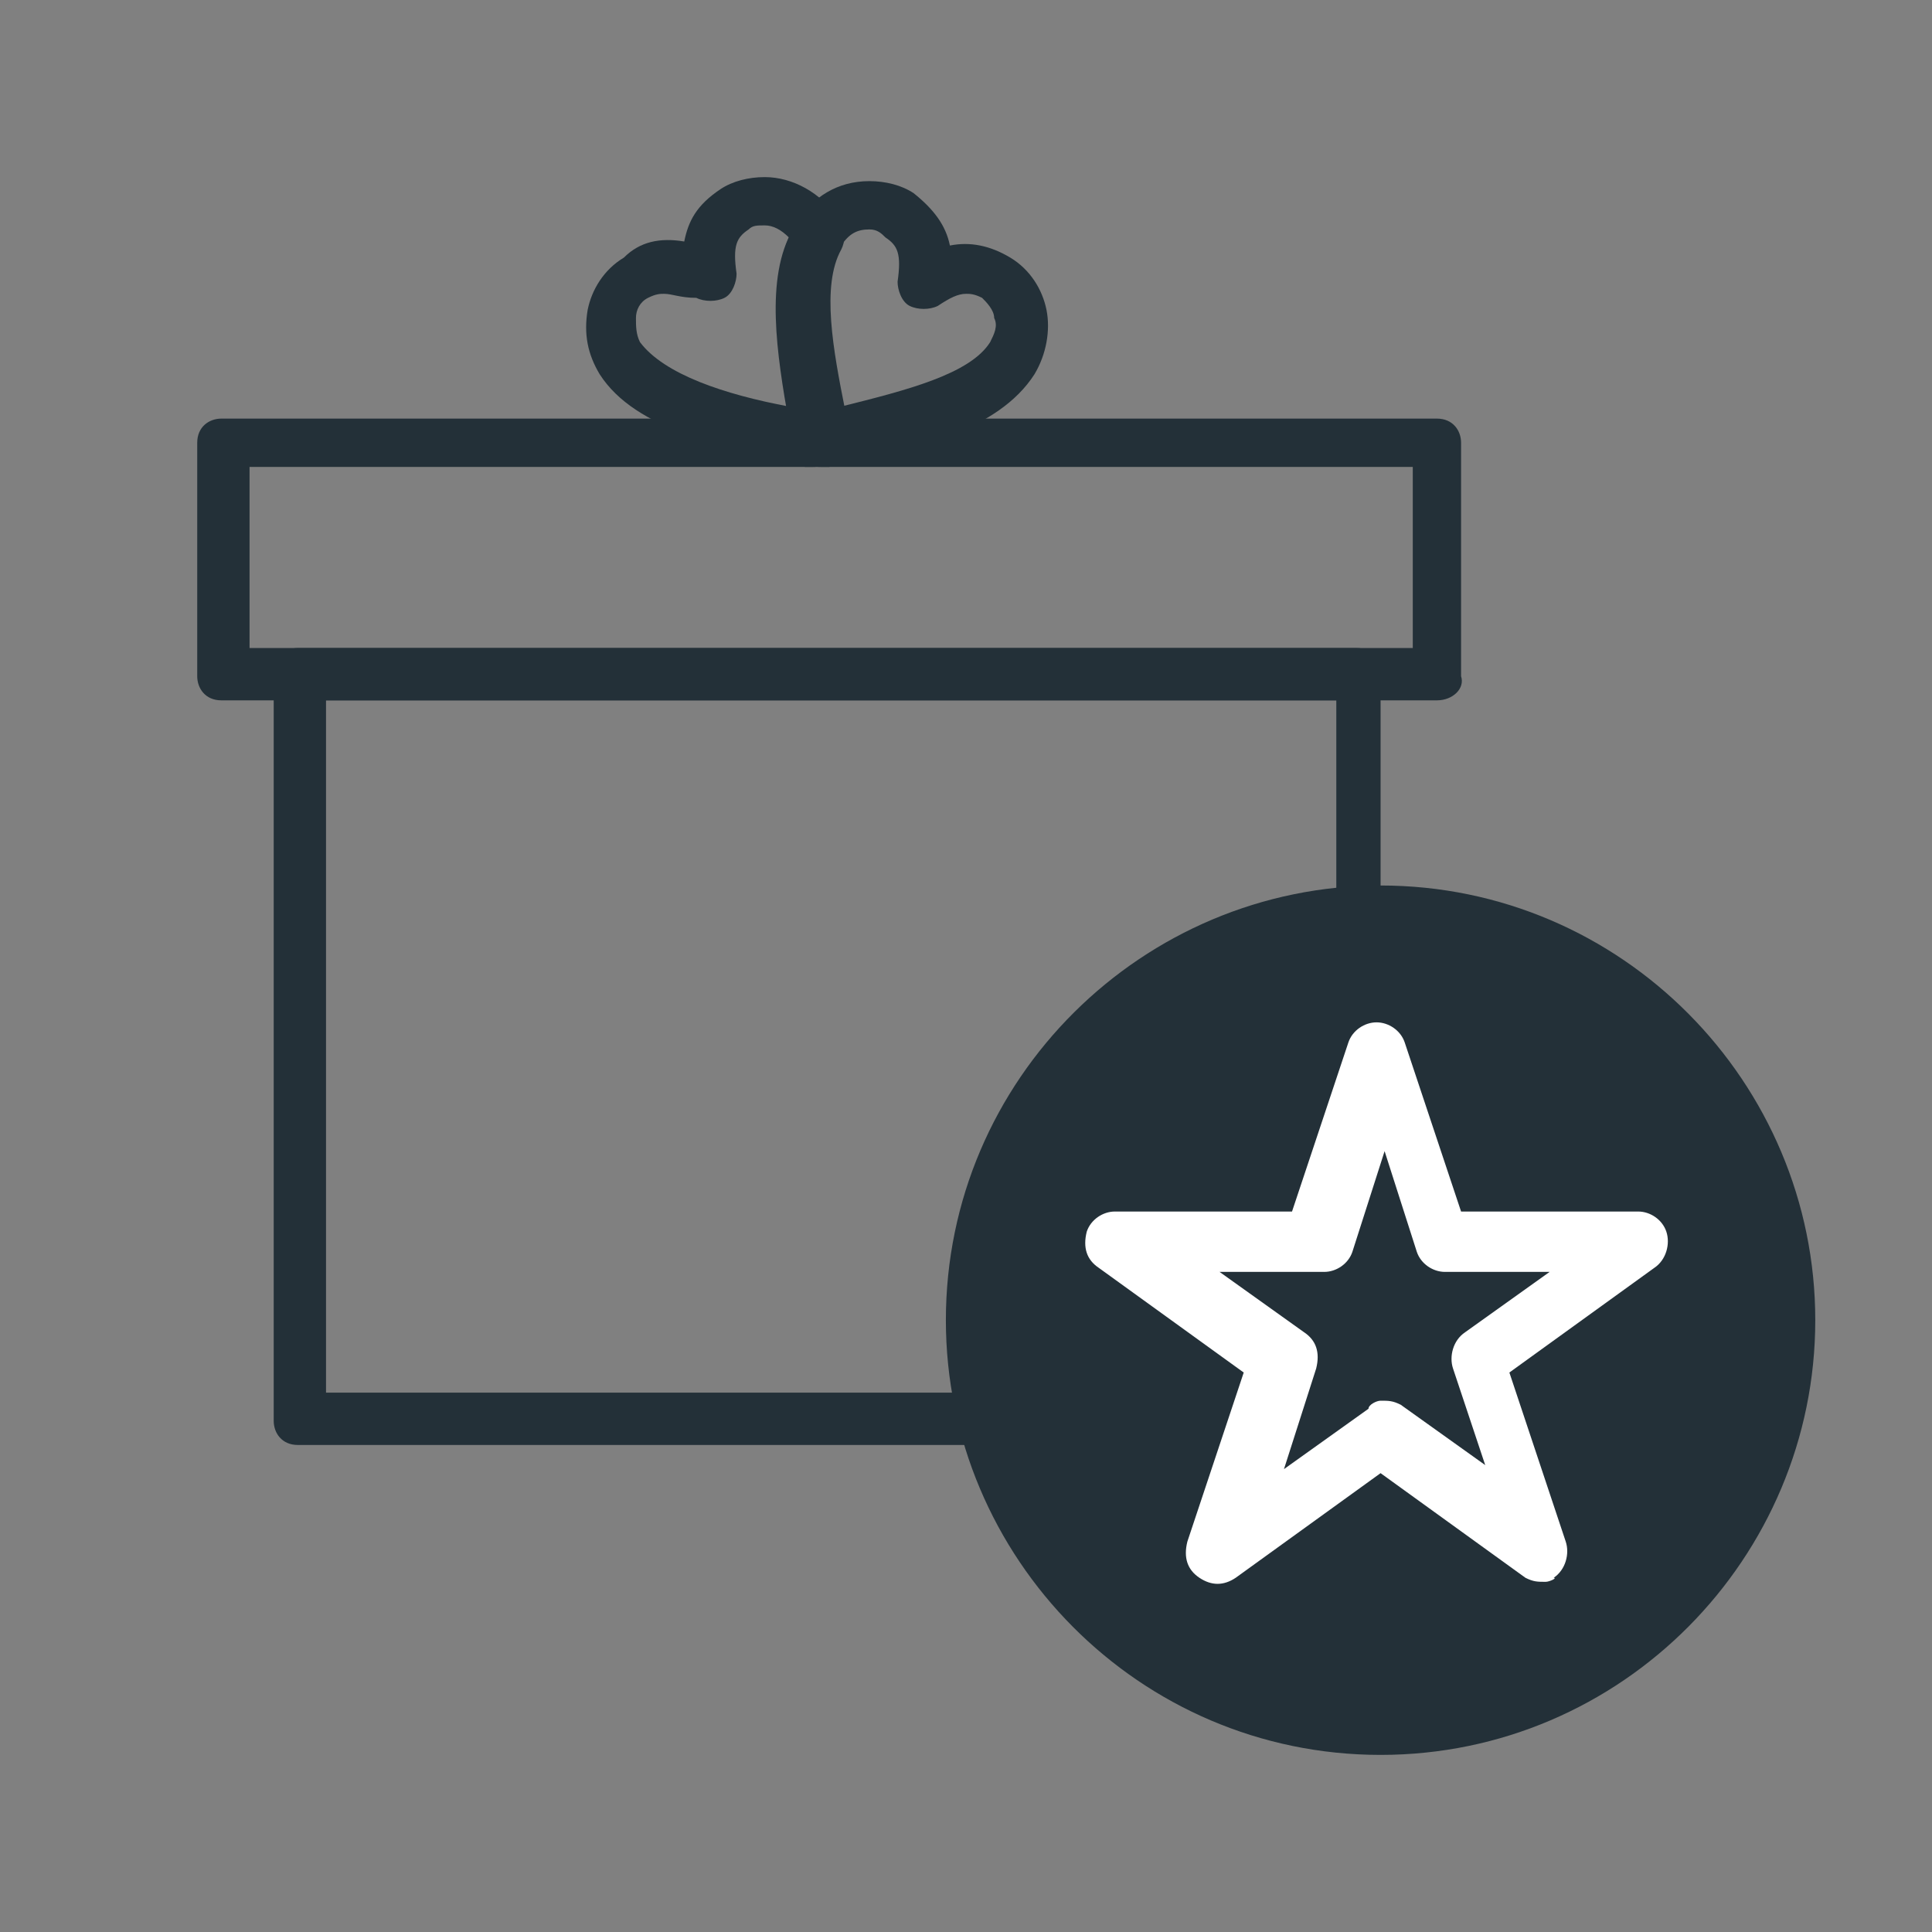 <?xml version="1.0" encoding="utf-8"?>
<!-- Generator: Adobe Illustrator 27.5.0, SVG Export Plug-In . SVG Version: 6.00 Build 0)  -->
<svg version="1.1" id="Vrstva_1" xmlns="http://www.w3.org/2000/svg" xmlns:xlink="http://www.w3.org/1999/xlink" x="0px" y="0px"
	 viewBox="0 0 48 48" style="enable-background:new 0 0 48 48;" xml:space="preserve">
<rect x="0" y="0" width="48" height="48" fill="#808080" stroke="none"/>
<style type="text/css">
	.st0{fill:#233038;}
	.st1{fill:#ffffff;}
</style>
<g>
	<g>
		<path class="st0" d="M34.3,43.6c-6,0-10.8-4.9-10.8-10.8c0-6,4.9-10.8,10.8-10.8c6,0,10.8,4.9,10.8,10.8
			C45.1,38.7,40.3,43.6,34.3,43.6z"/>
	</g>
</g>
<g>
	<g>
		<path class="st0" d="M33.8,35.9H7.4c-0.4,0-0.6-0.3-0.6-0.6V16.7c0-0.4,0.3-0.6,0.6-0.6h26.3c0.4,0,0.6,0.3,0.6,0.6v18.6
			C34.4,35.6,34.1,35.9,33.8,35.9z M8.1,34.6h25.1V17.4H8.1V34.6z"/>
	</g>
	<g>
		<path class="st0" d="M35.7,17.4H5.5c-0.4,0-0.6-0.3-0.6-0.6V11c0-0.4,0.3-0.6,0.6-0.6h30.2c0.4,0,0.6,0.3,0.6,0.6v5.8
			C36.4,17.1,36.1,17.4,35.7,17.4z M6.2,16.1h28.9v-4.5H6.2V16.1z"/>
	</g>
	<g>
		<g>
			<path class="st0" d="M20.2,11.6c0,0-0.1,0-0.1,0l-0.1,0c-2-0.5-4.2-0.9-5.1-2.3c-0.3-0.5-0.4-1-0.3-1.6c0.1-0.5,0.4-1,0.9-1.3
				C15.9,6,16.4,5.9,17,6c0.1-0.5,0.3-0.9,0.9-1.3c0.3-0.2,0.7-0.3,1.1-0.3c0.7,0,1.4,0.4,1.8,1c0,0.1,0.1,0.1,0.1,0.2
				C21,5.8,21,6,20.9,6.2c-0.5,0.9-0.2,2.5,0.1,4c0,0.1,0,0.2,0,0.2c0,0.2-0.1,0.4-0.1,0.6c0,0.2-0.1,0.3-0.3,0.4
				C20.4,11.6,20.3,11.6,20.2,11.6z M16.5,7.3c-0.1,0-0.2,0-0.4,0.1c-0.2,0.1-0.3,0.3-0.3,0.5c0,0.2,0,0.4,0.1,0.6
				c0.6,0.8,2.1,1.3,3.7,1.6c-0.3-1.5-0.5-3,0-4.2c-0.2-0.2-0.4-0.3-0.6-0.3c-0.2,0-0.3,0-0.4,0.1c-0.3,0.2-0.4,0.4-0.3,1.1
				c0,0.2-0.1,0.5-0.3,0.6c-0.2,0.1-0.5,0.1-0.7,0C16.9,7.4,16.7,7.3,16.5,7.3z"/>
		</g>
		<g>
			<path class="st0" d="M20.4,11.6c-0.1,0-0.2,0-0.4-0.1c-0.1-0.1-0.2-0.2-0.3-0.4c0-0.2-0.1-0.4-0.1-0.6c-0.3-1.7-0.6-3.6,0.1-4.8
				c0-0.1,0.1-0.2,0.1-0.2c0.4-0.6,1-1,1.8-1c0.4,0,0.8,0.1,1.1,0.3c0.5,0.4,0.8,0.8,0.9,1.3c0.5-0.1,1,0,1.5,0.3
				c0.5,0.3,0.8,0.8,0.9,1.3c0.1,0.5,0,1.1-0.3,1.6c-0.9,1.4-3,1.9-5.1,2.3l-0.1,0C20.5,11.6,20.5,11.6,20.4,11.6z M21.6,5.7
				c-0.3,0-0.5,0.1-0.7,0.4c0,0,0,0.1-0.1,0.1c-0.5,0.9-0.2,2.4,0.1,3.9c1.6-0.4,3.2-0.8,3.7-1.6c0.1-0.2,0.2-0.4,0.1-0.6
				c0-0.2-0.2-0.4-0.3-0.5c-0.2-0.1-0.3-0.1-0.4-0.1c-0.2,0-0.4,0.1-0.7,0.3c-0.2,0.1-0.5,0.1-0.7,0c-0.2-0.1-0.3-0.4-0.3-0.6
				c0.1-0.7,0-0.9-0.3-1.1C21.9,5.8,21.8,5.7,21.6,5.7z"/>
		</g>
	</g>
</g>
<g>
	<g>
		<g>
			<path class="st1" d="M38.4,39.3c-0.2,0-0.3,0-0.5-0.1l-3.6-2.6l-3.6,2.6c-0.3,0.2-0.6,0.2-0.9,0c-0.3-0.2-0.4-0.5-0.3-0.9
				l1.4-4.2l-3.6-2.6c-0.3-0.2-0.4-0.5-0.3-0.9c0.1-0.3,0.4-0.5,0.7-0.5h4.4l1.4-4.2c0.1-0.3,0.4-0.5,0.7-0.5c0.3,0,0.6,0.2,0.7,0.5
				l1.4,4.2h4.4c0.3,0,0.6,0.2,0.7,0.5c0.1,0.3,0,0.7-0.3,0.9l-3.6,2.6l1.4,4.2c0.1,0.3,0,0.7-0.3,0.9
				C38.7,39.2,38.5,39.3,38.4,39.3z M34.3,34.8c0.2,0,0.3,0,0.5,0.1l2.1,1.5L36.1,34c-0.1-0.3,0-0.7,0.3-0.9l2.1-1.5h-2.6
				c-0.3,0-0.6-0.2-0.7-0.5l-0.8-2.5l-0.8,2.5c-0.1,0.3-0.4,0.5-0.7,0.5h-2.6l2.1,1.5c0.3,0.2,0.4,0.5,0.3,0.9l-0.8,2.5l2.1-1.5
				C34,34.9,34.2,34.8,34.3,34.8z"/>
		</g>
	</g>
</g>
</svg>
